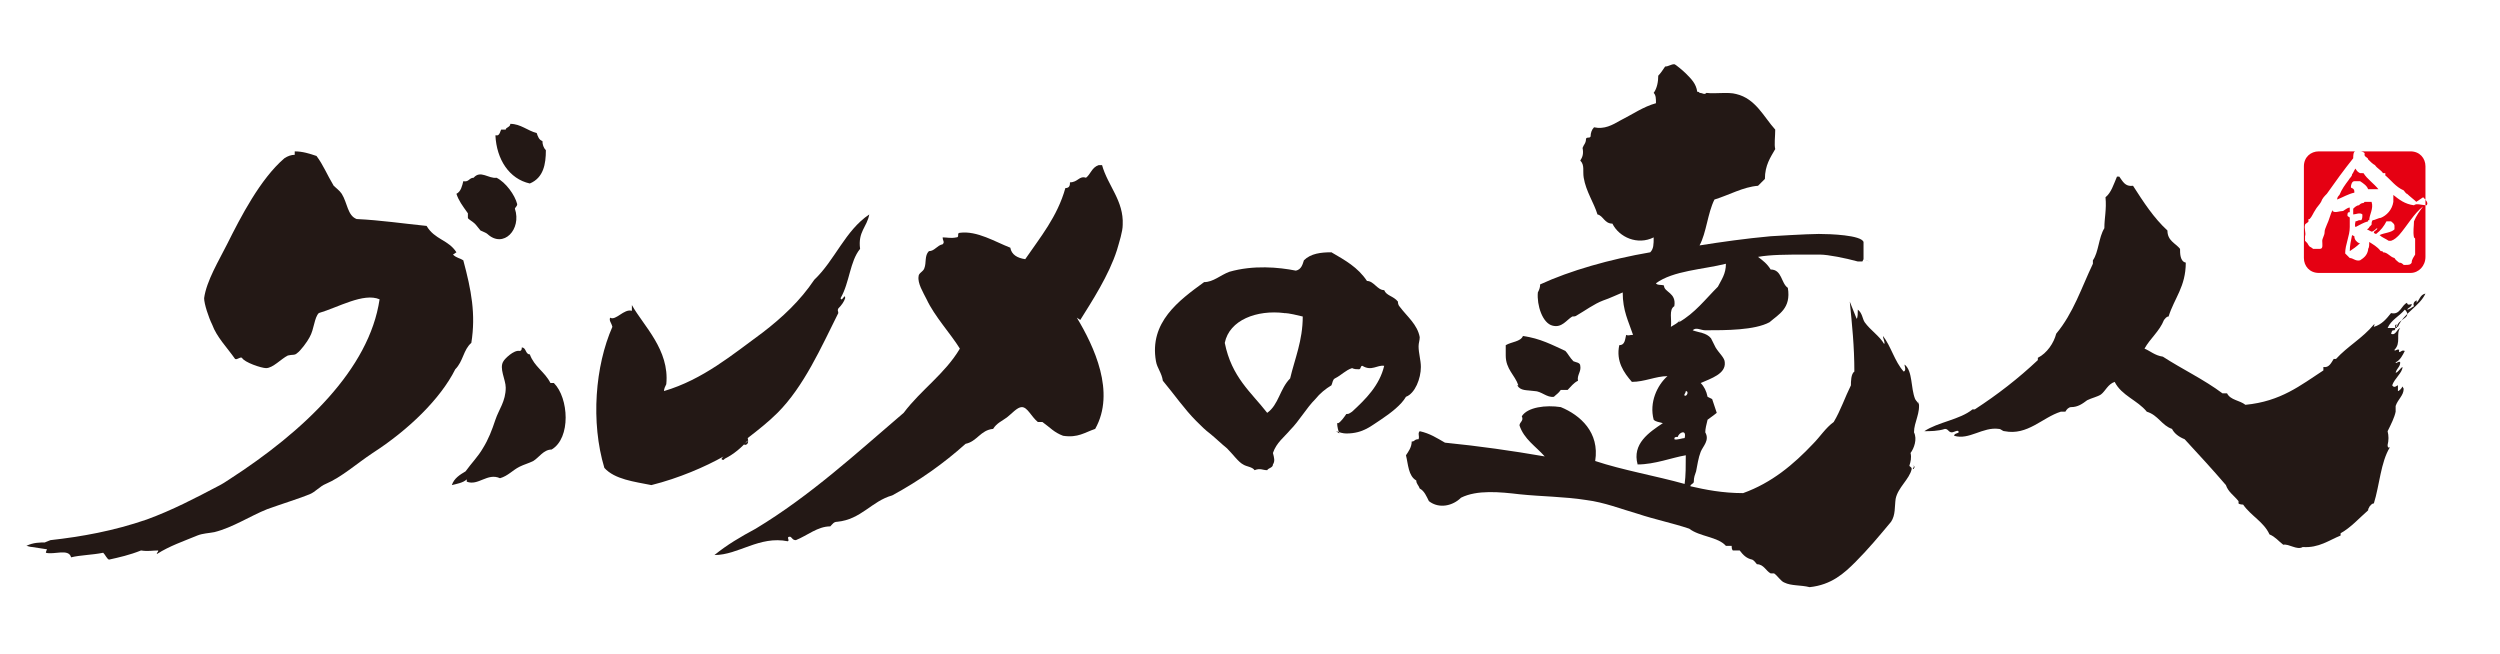 <?xml version="1.0" encoding="UTF-8"?>
<svg xmlns="http://www.w3.org/2000/svg" version="1.1" viewBox="0 0 218 57">
  <defs>
    <style>
      .cls-1 {
        fill: #e50012;
      }

      .cls-1, .cls-2 {
        fill-rule: evenodd;
      }

      .cls-2 {
        fill: #231815;
      }
    </style>
  </defs>
  <!-- Generator: Adobe Illustrator 28.7.6, SVG Export Plug-In . SVG Version: 1.2.0 Build 188)  -->
  <g>
    <g id="_レイヤー_1" data-name="レイヤー_1">
      <g>
        <g>
          <path class="cls-2" d="M40.7,41.8c-.3.3-.9.4-1.3.5.2-.6.7-.9,1.2-1.2.5-.7,1.1-1.3,1.5-2,.5-.8.8-1.6,1.1-2.5.3-.9.9-1.6.9-2.8,0-.7-.6-1.7-.2-2.3.1-.2.9-1,1.4-.9.2,0,.2-.2.2-.3.4,0,.3.6.7.6.4,1.1,1.3,1.5,1.8,2.5.1,0,.3,0,.3,0,1.3,1.3,1.5,4.8-.2,5.8-.7,0-1.1.7-1.6,1-.4.2-.8.3-1.2.5-.6.3-1,.8-1.7,1-1.1-.5-1.9.7-2.9.3ZM63.2,40c.8-.4,1.5-1,2-1.6,0,.2-.3.2-.3.4.3,0,.4-.2.3-.6.9-.7,1.8-1.4,2.6-2.2,2.3-2.3,3.8-5.7,5.3-8.7,0-.2-.1-.2,0-.4.3-.3.5-.6.6-.9,0-.5-.3.4-.4,0,.8-1.4.8-3.2,1.7-4.3-.2-1.5.6-1.9.8-3-2.1,1.4-3,4-4.8,5.7-1.2,1.8-2.8,3.3-4.5,4.6-2.6,1.9-5.2,4.1-8.6,5.1,0-.2.1-.4.2-.6.3-3-2-5.1-3-6.9v.5c-.7-.2-1.4.9-1.9.6-.1.3.1.4.2.8-1.5,3.4-1.9,8.3-.7,12.3.9,1,2.6,1.2,4.1,1.5,2.4-.6,4.7-1.6,6.3-2.5,0,0-.4.3,0,.3Z"/>
          <path class="cls-2" d="M116.8,37.8c-.1-.2-.2-.6-.2-.9,0,0,.1,0,.1,0,.2-.1.5-.5.7-.8.2,0,.2,0,.5-.2,1.2-1.1,2.4-2.3,2.8-4-.6-.1-1.1.5-1.9,0-.2,0-.1.3-.3.3-.2,0-.4,0-.6-.1-.6.2-.9.6-1.5.9-.2.1-.2.4-.3.6-.5.3-1,.7-1.4,1.2-.8.8-1.4,1.9-2.2,2.7-.5.6-1.2,1.1-1.5,2,.1.4.2.7,0,1,0,.3-.4.3-.5.5-.4,0-.6-.2-1.1,0-.2-.3-.7-.3-1-.5-.4-.2-.9-.9-1.4-1.4-.5-.4-1-.9-1.5-1.3-.4-.3-.7-.6-1.2-1.1-1-1-1.9-2.3-2.9-3.5-.1-.7-.5-1.1-.6-1.7-.6-3.4,2-5.3,4.2-6.9.8,0,1.4-.6,2.2-.9,2.1-.6,4.3-.4,5.8-.1.5-.1.6-.6.7-.9.6-.6,1.5-.7,2.4-.7,1.2.7,2.3,1.3,3.1,2.5.6,0,.9.8,1.5.8.2.5.8.5,1.2,1,0,.1,0,.3.2.5.6.8,1.5,1.5,1.7,2.6,0,.3-.1.5-.1.8,0,.6.2,1.2.2,1.8,0,1-.5,2.3-1.3,2.6-.4.7-1.3,1.4-2.2,2-.8.5-1.5,1.2-3,1.2-.3,0-.6-.1-.9-.2ZM112,27.3c-2.4-.3-4.8.6-5.2,2.6.6,3,2.3,4.3,3.7,6.1,1-.7,1.1-2.1,2-3,.4-1.7,1.1-3.3,1.1-5.4-.5-.1-1.1-.3-1.7-.3Z"/>
          <path class="cls-2" d="M93.9,27.7c1.5,2.5,3.4,6.5,1.6,9.7-.9.3-1.5.8-2.8.6-.8-.3-1.1-.7-1.8-1.2,0,0-.4,0-.4,0-.6-.5-.9-1.3-1.4-1.3-.4,0-.9.6-1.3.9-.4.3-.9.5-1.2,1-1.1.1-1.4,1.1-2.4,1.3-1.9,1.7-4,3.2-6.4,4.5-1.8.5-2.7,2.1-4.8,2.3-.3,0-.4.2-.6.4-1.1,0-2,.8-3,1.2-.3,0-.3-.2-.5-.3-.4,0,0,.3-.2.4-2.5-.5-4.3,1.2-6.4,1.2,1.1-.9,2.3-1.6,3.6-2.3,4.8-2.9,8.8-6.6,12.9-10.1,1.5-2,3.6-3.4,4.9-5.6-.8-1.3-2.2-2.8-2.9-4.3-.3-.6-.8-1.4-.7-2,0-.3.4-.4.5-.7.2-.5,0-1.1.4-1.5.5,0,.7-.5,1.2-.6.2-.2,0-.3,0-.6.4,0,.7.1,1.2,0,.3,0,0-.4.3-.4,1.5-.2,3.1.8,4.4,1.3.1.6.6.9,1.3,1,1.3-1.9,2.8-3.7,3.5-6.2.4,0,.4-.3.4-.5.7,0,.8-.6,1.4-.4.4-.3.5-.9,1.1-1.1,0,0,.1,0,.3,0,.5,1.8,1.9,3.1,1.8,5.2,0,.6-.3,1.5-.5,2.2-.7,2.2-2.2,4.5-3.2,6.1Z"/>
          <path class="cls-2" d="M209.6,33.9c0,.6-.5.9-.7,1.5,0,.2,0,.3,0,.5-.1.5-.4,1.1-.7,1.7.1.4.1.8,0,1.2,0,.1,0,.3.2.2-.8,1.3-.9,3.3-1.4,4.9-.2,0-.3.2-.4.3,0,.1-.1.1-.1.3-.8.7-1.5,1.5-2.4,2,0,0,0,.1,0,.2-1,.4-1.9,1.1-3.3,1-.5.3-1.2-.3-1.7-.2-.4-.3-.7-.7-1.2-.9-.5-1.1-1.6-1.6-2.3-2.6,0,0-.3,0-.4-.1,0-.1,0-.2,0-.2-.4-.5-.9-.8-1.1-1.4-1.2-1.4-2.4-2.7-3.6-4-.5-.2-.9-.5-1.1-.9-.9-.3-1.2-1.2-2.2-1.5-.8-1-2.2-1.4-2.8-2.6-.6.2-.8.8-1.2,1.1-.3.2-.8.3-1.2.5-.4.3-.8.6-1.4.6-.2,0-.4.2-.5.4-.1,0-.2,0-.4,0-1.6.5-2.9,2.1-4.9,1.7-.2,0-.3-.2-.5-.2-1.4-.2-2.6,1-3.9.6,0-.2.3-.2.4-.3,0-.3-.4,0-.6,0-.3,0-.3-.3-.6-.3-.6.2-1.3.2-1.8.2,1.2-.8,3.1-1,4.2-1.9.2,0,.2,0,.3,0,0,0,0,0-.1,0,2-1.3,3.8-2.7,5.5-4.3v-.2c.8-.4,1.4-1.3,1.6-2.1,1.5-1.8,2.2-4,3.2-6.1,0,0,0-.2,0-.3.5-.7.5-2,1-2.8,0-.9.2-1.6.1-2.7.5-.4.7-1.1,1-1.8,0,0,.1,0,.2,0,.3.4.5.9,1.2.8.9,1.4,1.8,2.8,3,3.9,0,.9.7,1.1,1.1,1.6,0,.4,0,1.1.5,1.2,0,2.1-1,3.1-1.5,4.7-.2,0-.3.2-.4.3-.4,1-1.2,1.6-1.7,2.5.5.2.9.6,1.6.7,1.7,1.1,3.6,2,5.2,3.2.2,0,.3,0,.4,0,.3.6,1.1.6,1.6,1,3.1-.3,4.8-1.7,6.8-3v-.3c.5.1.7-.4.9-.7,0,0,.1,0,.2,0,1-1.1,2.3-1.8,3.3-3,.2,0,0,0,0,.2.7-.2,1.1-.7,1.5-1.2.8.2.9-.7,1.4-.9,0,.2.2.2.4.1,0,.3-.3.3-.4.5.2,0,.4-.2.6-.3-.1-.2,0-.4.2-.5.1,0,0,.2,0,.2.3-.2.3-.7.8-.8-.5,1.1-1.9,1.7-2.4,2.9-.2,0-.2,0-.1-.2-.3,0,0,.3-.2.5-.2,0-.2,0-.3.3.4.2.5-.4.8-.5-.4.5.1,1.3-.5,1.9,0,.2.2-.1.4,0v.2c.2,0,.2-.2.5-.1-.2.4-.4.8-.8,1,0,.2.3-.2.4,0,0,.4-.3.5-.4.9.2,0,.4-.4.6-.5,0,.5-.7,1-.9,1.6.2.3.4,0,.5,0,0,0,0,.3,0,.5.1,0,.3-.2.4-.4ZM209.7,27c-.5.6-1.2.9-1.5,1.6.4,0,.5,0,.8,0,0-.8,1.3-.8.8-1.5Z"/>
          <g>
            <path class="cls-2" d="M167.3,35.3c0-.2-.2-.3-.3-.5-.4-1-.2-2.4-.9-3-.1,0,.2.5-.1.6-.8-.9-1.1-2.2-1.8-3.1,0,.3.2.5.1.7-.4-.7-1.2-1.2-1.7-1.9-.2-.3-.2-.8-.6-1.1,0,.3,0,.7-.1.8-.2-.5-.4-1-.6-1.5.2,2,.4,3.9.4,6.1-.3.2-.3.9-.3,1.2-.5,1-.9,2.2-1.5,3.2-.7.5-1.2,1.3-1.8,1.9-1.7,1.8-3.6,3.4-6.1,4.3-1.8,0-3.3-.3-4.6-.6,0-.2.3-.2.3-.4,0-.4.1-.6.2-.9.1-.5.2-1.2.4-1.7.2-.5.8-1,.4-1.7,0-.3.1-.7.2-1.1.3-.2.8-.6.8-.6l-.4-1.2-.4-.2c-.1-.5-.3-.9-.6-1.2.9-.4,2.2-.8,2.1-1.8,0-.4-.5-.8-.8-1.3-.1-.2-.3-.6-.4-.8-.4-.5-1.1-.5-1.6-.7.3-.3.7,0,1.1,0,1.8,0,4.3,0,5.6-.7.8-.7,1.9-1.2,1.6-3-.6-.4-.5-1.6-1.5-1.6-.3-.5-.7-.8-1.1-1.1,1.1-.2,2.6-.2,4-.2.5,0,1,0,1.4,0,.7,0,2.2.3,3.3.6.2,0,.4,0,.4,0,0,0,0,0,0,0,0,0,.1-.2.1-.2.3.1,1,.4,0,0,0-.1,0-.2,0-.3,0,0,0-.2,0-.2,0,0,0,0,0,0,0-.1,0-.2,0-.3,0-.2,0-.5,0-.7-.2-.6-2.9-.7-3.9-.7s-4.2.2-4.2.2h0c-2.2.2-4.3.5-6.2.8.6-1.1.7-2.8,1.3-4,1.3-.4,2.5-1.1,3.8-1.2.2-.2.4-.4.6-.6,0-1.2.5-1.9.9-2.6-.1-.4,0-1.1,0-1.7-1-1.1-1.7-2.7-3.4-3.1-.7-.2-1.8,0-2.6-.1-.2.2-.3,0-.6,0,0,0,0-.1-.2-.1-.1-.7-.5-1.1-1-1.6-.2-.2-.9-.8-1-.8-.3,0-.5.2-.8.2-.2.3-.4.6-.6.8,0,.5-.1,1.1-.4,1.5.2.2.2.5.2.9-1.1.3-2.1,1-3.1,1.5-.7.4-1.4.8-2.3.6-.2.2-.3.5-.3.8-.1.2-.3,0-.4.2,0,.4-.2.5-.3.8.1.5,0,.8-.2,1.1.4.4.2.9.3,1.5.2,1.2.9,2.2,1.2,3.2.5.1.6.8,1.3.8.6,1.2,2.2,1.9,3.6,1.2,0,.6,0,1-.3,1.3-3.5.6-7,1.6-9.6,2.8,0,.3-.1.5-.2.7-.1,1.1.4,2.7,1.3,2.9.8.2,1.2-.5,1.7-.8.1,0,.3,0,.4-.1.7-.4,1.5-1,2.3-1.3.6-.2,1.2-.5,1.7-.7,0,1.6.5,2.5.9,3.7-.3,0-.4.1-.6,0-.1.4-.1.9-.6.9-.3,1.4.4,2.4,1.1,3.2,1.1,0,2.1-.5,3.1-.5-.9.8-1.6,2.3-1.2,3.8.2.2.5.2.8.3-1.2.8-2.7,1.8-2.2,3.6,1.5,0,3-.6,4.2-.8,0,.9,0,1.8-.1,2.5-2.5-.7-5.4-1.2-7.8-2,.4-2.5-1.3-4-3-4.7-1.3-.2-2.9,0-3.4.8.2.4-.2.5-.2.8.4,1.2,1.4,1.8,2.2,2.7-2.9-.5-5.7-.9-8.7-1.2-.7-.4-1.3-.8-2.2-1-.2.2,0,.4-.1.7-.4,0-.3.2-.6.2,0,.5-.3.9-.5,1.2.2.8.2,1.8.9,2.2,0,.3.2.4.3.7.4.2.6.7.8,1.1.9.7,2.1.4,2.8-.3,1.4-.7,3.4-.5,5.1-.3,1.9.2,3.9.2,5.8.5,1.6.2,3.1.8,4.5,1.2,1.5.5,3,.8,4.5,1.3.9.7,2.5.7,3.2,1.5.2,0,.3,0,.5,0,0,.1,0,.3.1.4.2,0,.3,0,.6,0,.3.4.6.7,1.1.8.2.1.3.3.4.4.6,0,.8.6,1.2.8,0,0,.2,0,.3,0,.3.2.6.7.9.8.6.3,1.4.2,2.2.4,1.9-.2,3-1.2,4-2.2,1.1-1.1,2.1-2.3,3.1-3.5.4-.6.3-1.3.4-2,.2-1,1.2-1.7,1.4-2.6,0-.2-.2-.2-.2-.3.1-.3.2-.7.1-1.1.3-.4.6-1.2.3-1.8,0-.9.6-1.7.4-2.7ZM146.9,38.2c-.2,0-.7.2-.9.1,0-.2.1-.2.3-.2.1-.4.8-.7.6.1ZM146.9,34.5c-.1-.1.1-.2.1-.4.3,0,.1.5-.1.4ZM146.5,27.9c-.2.3-.5.4-.8.6.1-.6-.2-1.5.3-1.8.2-1.2-.9-1.2-.9-1.8-.2-.1-.6,0-.7-.2,1.5-1.1,4.1-1.2,6.1-1.7,0,.9-.4,1.4-.7,2-1.1,1.1-2,2.3-3.4,3.1Z"/>
            <path class="cls-2" d="M132.3,33.6c.3.5.8.4,1.5.5.6,0,1.1.6,1.7.5.2-.2.4-.3.6-.6.2,0,.5,0,.6,0,.3-.3.5-.6.9-.8-.1-.5.3-.8.2-1.3,0-.3-.4-.3-.6-.4-.3-.3-.5-.7-.7-.9-1.1-.5-2.2-1.1-3.7-1.3-.2.5-1,.5-1.5.8,0,.5,0,.5,0,.9,0,1.2.8,1.7,1.1,2.6Z"/>
            <path class="cls-2" d="M166.9,40.6c0,.2-.1.2-.1.3.2,0,0-.2.2-.1,0,0,0,0,0,0-.1,0,0-.2-.2-.2Z"/>
          </g>
          <path class="cls-2" d="M43.1,11.8c.2,0,.2,0,.3,0,.2-.1.2-.3.3-.5.2,0,.3,0,.4,0,0-.2.4-.2.4-.5.9,0,1.5.6,2.3.8.1.3.2.6.5.7,0,.3.1.6.3.8,0,1.2-.2,2.4-1.4,2.9-1.8-.4-2.9-2.1-3-4.2ZM40.8,18.7c0,0,0,.2,0,.3,0,.1.4.3.6.5.2.2.4.5.5.6.2.1.5.2.6.3,1.4,1.3,3-.4,2.4-2.2,0-.1.2-.2.2-.4-.2-.8-1-1.9-1.8-2.3-.7.1-1.4-.7-2,0-.4,0-.4.4-.9.3-.1.4-.2.9-.6,1.1.2.6.5,1,1,1.7ZM39.8,22c-.7-1.1-1.9-1.1-2.6-2.3-2-.2-4-.5-6.1-.6-.8-.3-.8-1.4-1.3-2.2-.2-.3-.5-.5-.7-.7-.6-1-.9-1.8-1.5-2.6-.6-.2-1.2-.4-1.9-.4,0,0,0,.1,0,.3-.3,0-.6.1-.9.3-2.1,1.8-3.8,5.1-5,7.5-.7,1.4-1.8,3.2-2,4.7,0,.5.4,1.7.7,2.3.4,1.1,1.3,2,2,3,.2.1.4-.2.6-.1.2.4,1.7.9,2.1.9.6,0,1.3-.8,1.9-1.1.4-.1.6,0,.8-.2.3-.2.9-1,1.1-1.4.4-.7.4-1.7.8-2.1,1.7-.5,3.9-1.8,5.3-1.2-.9,6.1-6.6,11.5-13.1,15.7-.3.2-.6.4-1,.6-1.9,1-4,2.1-6.2,2.9-2.9,1-5.7,1.5-8.4,1.8,0,0,0,0,0,0l-.5.2s0,0,.1,0c-.5,0-1.1,0-1.7.3.1,0,.3.1.5.1l1.3.2c0,0-.1.2-.1.3.7.2,2-.4,2.2.4.8-.2,1.8-.2,2.8-.4.2.2.3.5.5.6.9-.2,1.8-.4,2.8-.8.6.1,1,0,1.5,0,0,.2-.2.2-.1.3,1.1-.7,2.3-1.1,3.5-1.6.5-.2,1-.2,1.5-.3,1.6-.4,3.1-1.4,4.6-2,1.1-.4,3-1,3.7-1.3.5-.2.9-.7,1.4-.9,1.4-.6,2.6-1.7,4.1-2.7,3.1-2,5.9-4.7,7.2-7.3.7-.7.7-1.7,1.4-2.3.4-2.5,0-4.6-.7-7.2-.3-.2-.6-.2-.9-.5Z"/>
        </g>
        <path class="cls-1" d="M205.8,21.2c-.3.3-.6.5-.9.7,0-.5.1-.9.2-1.4,0,0,.2.1.2.1,0,.3.2.5.4.6ZM206.1,17.7c-.2,0-.3.1-.4.2-.2,0-.4.2-.5.3,0,.1,0,.3,0,.5.2,0,.6-.2.8,0,0,.2,0,.4-.1.5,0,0-.1,0-.2,0,0,0,0,0,0,0,0,0-.2.1-.3.1,0,.1-.1.3,0,.5.4-.2.7-.4,1.1-.5,0,0,0,0,0-.1,0,0,0,0,.1,0,0-.5.4-1,.2-1.6-.2,0-.4,0-.6,0ZM211.5,20.8c0,.8,0,.8,0,1.6s-.6,1.4-1.3,1.4-.8,0-1.6,0-.8,0-1.6,0-.8,0-1.6,0-.8,0-1.6,0-.8,0-1.6,0-1.3-.6-1.3-1.3,0-.8,0-1.6,0-.8,0-1.6,0-.8,0-1.6,0-.8,0-1.6,0-.8,0-1.6.6-1.3,1.3-1.3.8,0,1.6,0,.8,0,1.6,0,.8,0,1.6,0,.8,0,1.6,0,.8,0,1.6,0,1.3.6,1.3,1.3,0,.8,0,1.6,0,.8,0,1.6,0,.8,0,1.6,0,.8,0,1.6ZM210.7,17.6c-.2-.2-.6-.5-.8-.7-.1,0-.2-.2-.3-.3-.7-.3-1.1-.9-1.6-1.3,0,0,0-.1,0-.2,0,0-.1,0-.2,0-.2-.3-.5-.4-.7-.7-.2-.1-.4-.3-.6-.5,0-.2-.4-.2-.3-.5,0-.1-.2-.2-.4-.2,0,0,0,0,0,0,0,0,0,0-.1,0,0,0,0,0,0,0,0,0-.2,0-.3,0-.2,0-.2.4-.2.6-.8,1-1.6,2.1-2.3,3.1-.2.2-.4.4-.5.7-.1.2-.4.5-.5.7-.2.3-.3.6-.5.8,0,0,0,0-.1,0,0,0,0,.1,0,.2,0,.1-.3.2-.3.3-.1.3.1.7,0,1,0,.1,0,.2,0,.2,0,0,0,.1,0,.2,0,0,.1.1.2.2,0,0,.1.2.2.3,0,0,.2.1.3.2.2,0,.4,0,.6,0,.3,0,.2-.4.2-.7,0-.2.2-.5.2-.7,0-.3.1-.4.2-.7.2-.4.3-.9.5-1.3,0,0,0,0,0,.1.2.2.6,0,.9,0,.2-.1.4-.3.6-.3,0,.1,0,.3,0,.4-.2,0-.2.1-.2.3,0,.1.2.1.2.2,0,.2,0,.5,0,.7,0,0,0,0,0,.1,0,.8-.4,1.5-.4,2.3.1.1.3.3.4.4.3,0,.5.3.9.2.3-.2.6-.4.7-.9,0,0,0,0,0-.1.1-.1.1-.4.1-.6.3.2.7.4,1,.8.1,0,.2,0,.2.1.4,0,.6.4,1,.5.1.2.3.3.4.4.2,0,.3.1.4.2,0,0,.1,0,.2,0,.2,0,.4,0,.5-.2,0-.3.2-.5.3-.7,0,0,0,0,0-.1,0,0,0,0,0,0,0-.4,0-.8,0-1.3,0,0,0,0-.1-.1-.1-.5,0-1,0-1.4.2-.5.5-.9.8-1.3-.8.6-1.4,1.7-2.1,2.5-.2.2-.4.4-.7.5,0,0-.1,0-.2,0-.3-.2-.6-.3-.8-.5.4-.2,1-.2,1.3-.5,0,0,0-.2,0-.3,0,0,0,0,0,0,0-.2-.2-.3-.3-.4-.2,0-.2,0-.3,0,0,0,0,0-.1,0-.2.4-.5.8-.9,1.1,0,0-.1,0-.2-.1,0-.2.3-.2.3-.4-.1,0-.3.3-.5.3,0,0-.4-.2-.4-.2,0,0,.2-.1.2-.2,0,0,.1-.1.2-.2,0-.1,0-.3.1-.4.2,0,.5-.2.7-.2.5-.2,1-.7,1.1-1.4,0-.2,0-.4,0-.6.5.4,1,.8,1.8.9.2-.2.7,0,1.1,0,.2-.2-.1-.5-.3-.7ZM205.8,15.1c-.2-.1-.3-.2-.4-.4-.1.1-.2.4-.3.5,0,.2-.2.3-.3.5-.3.4-.6.8-.8,1.3-.1.1-.2.2-.2.4.5-.2,1-.5,1.5-.6,0-.2,0-.3-.2-.4,0,0-.1,0-.1-.1,0-.2.1-.5.3-.5.2,0,.3,0,.5,0,.3.2.6.4.7.7.2,0,.4,0,.5,0,.1,0,.2,0,.4,0-.4-.5-1-.9-1.3-1.4Z"/>
      </g>
    </g>
  </g>
</svg>